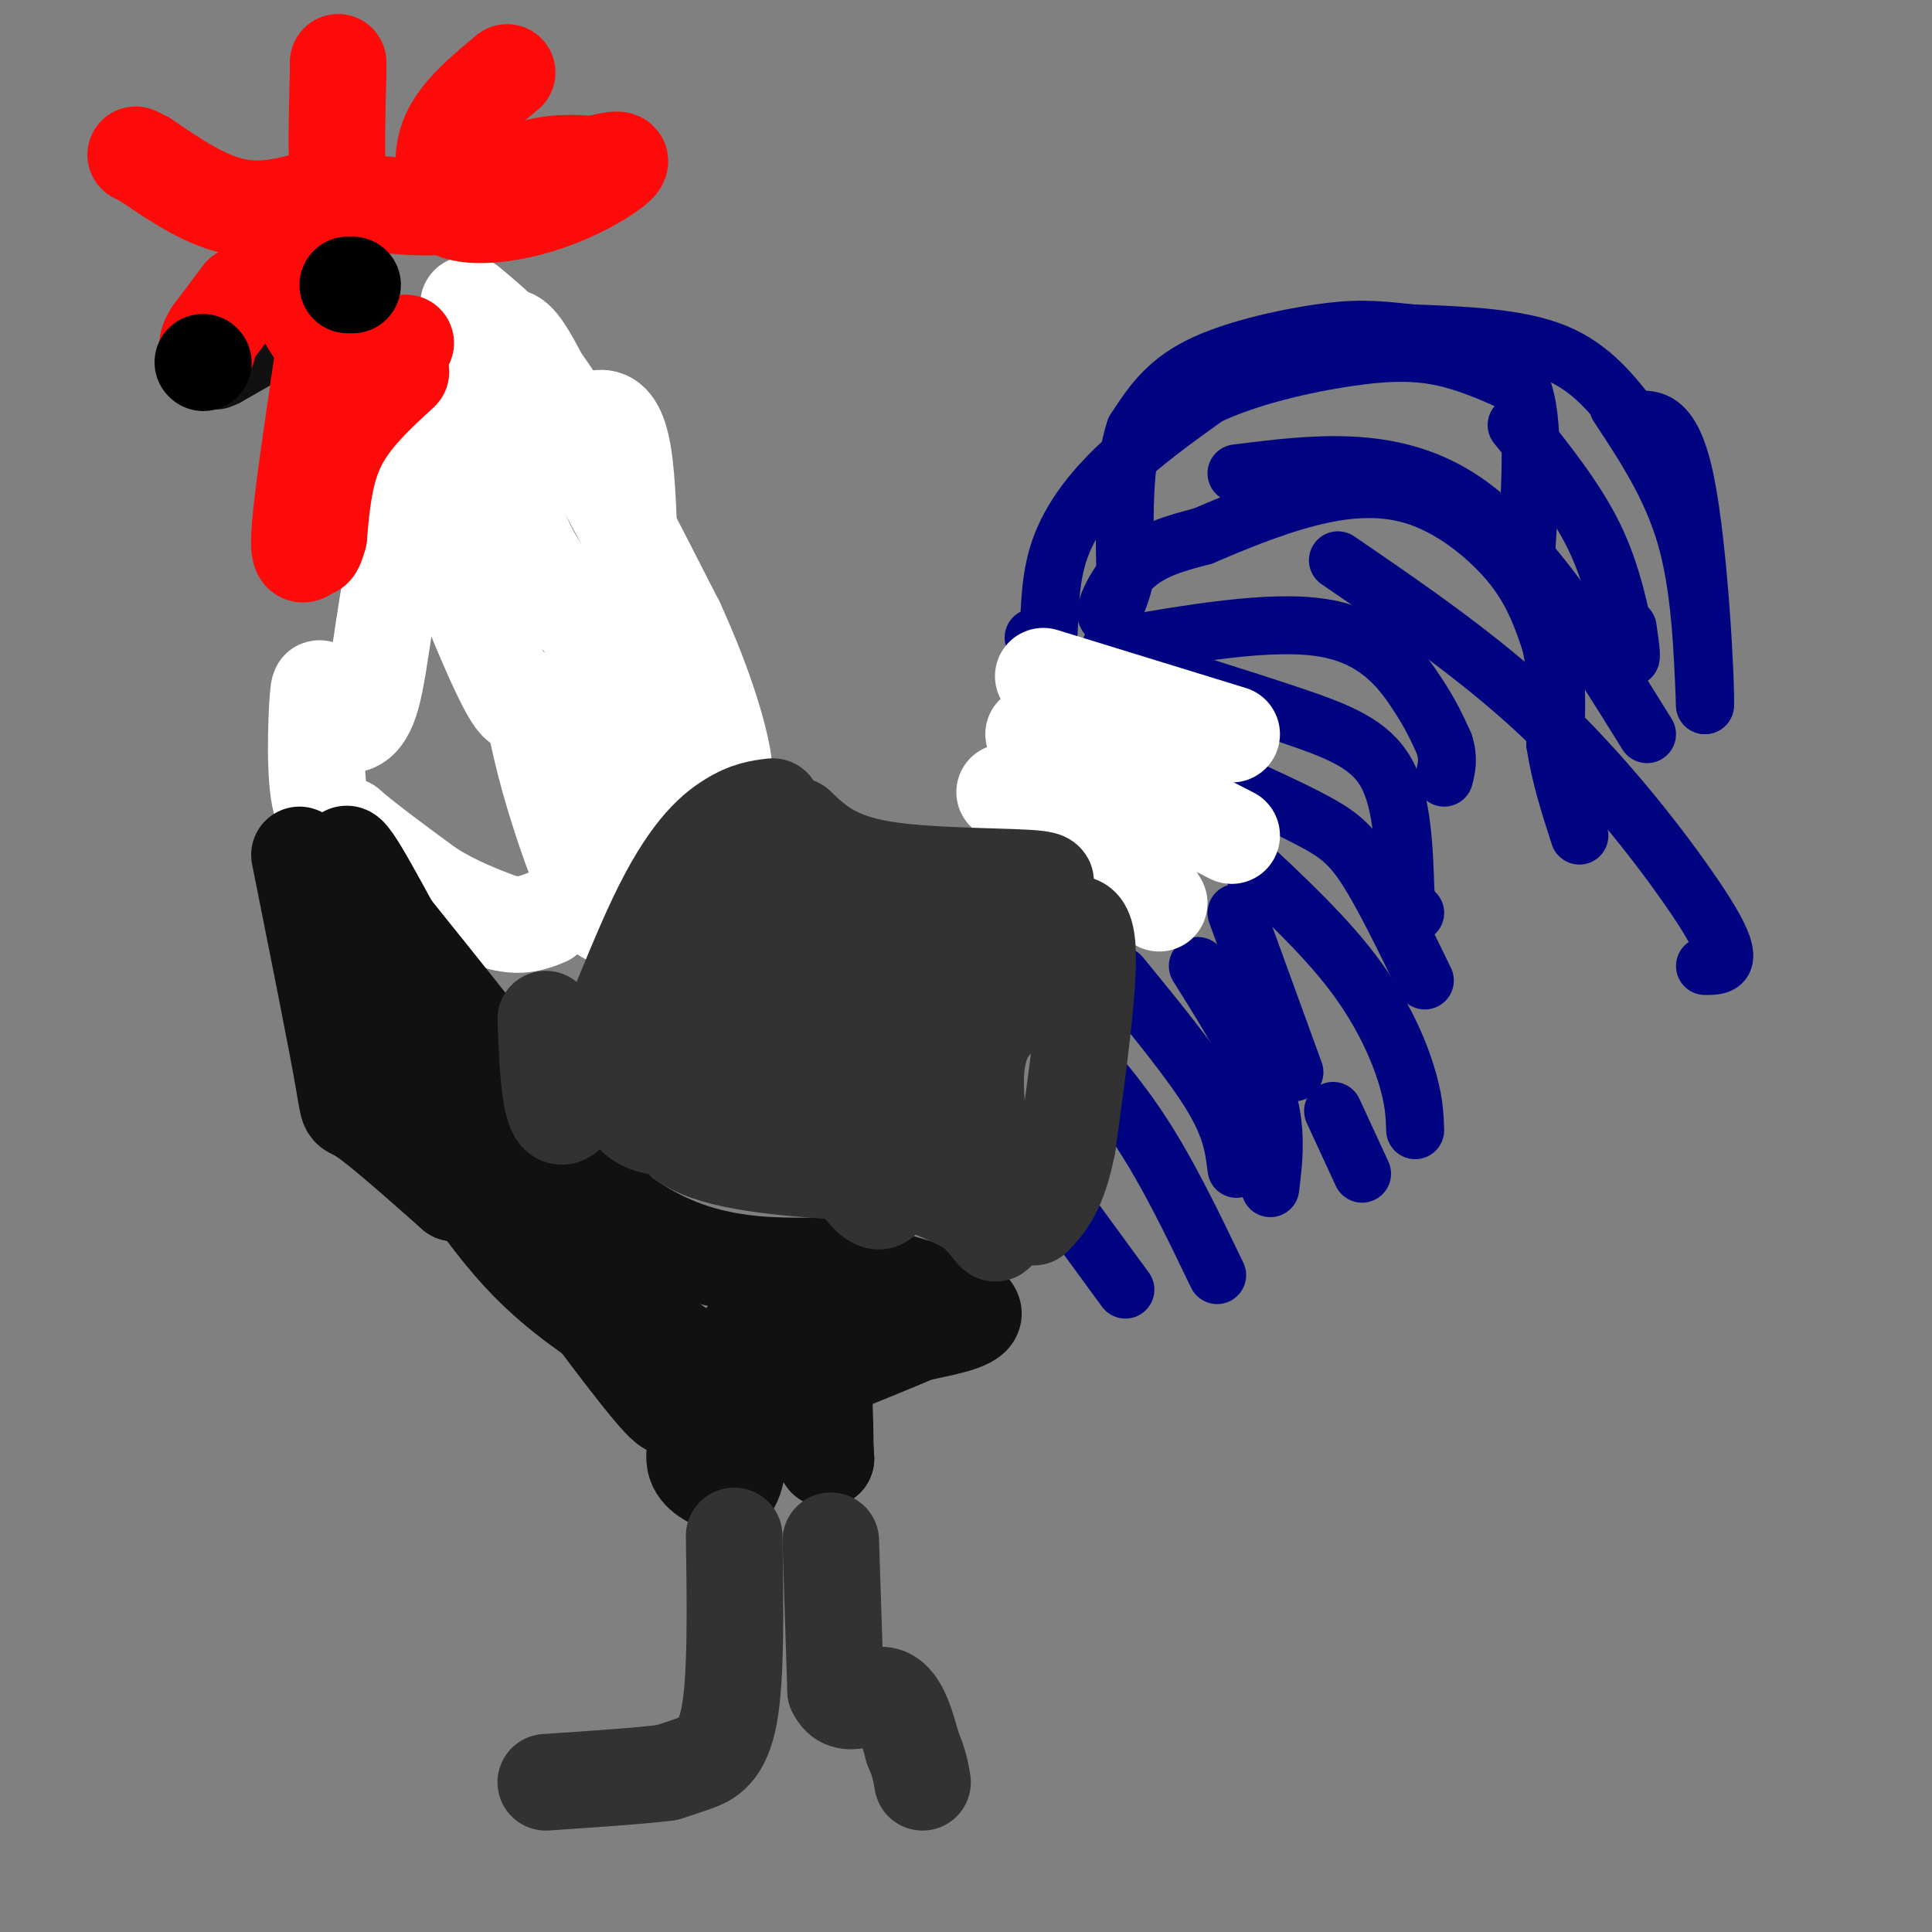<svg viewBox='0 0 400 400' version='1.1' xmlns='http://www.w3.org/2000/svg' xmlns:xlink='http://www.w3.org/1999/xlink'><rect x="0" y="0" width="400" height="400" fill="#808080" stroke="none"/><g fill='none' stroke='#000481' stroke-width='12' stroke-linecap='round' stroke-linejoin='round'><path d='M214,132c1.286,1.476 2.571,2.952 3,0c0.429,-2.952 -0.000,-10.333 2,-17c2.000,-6.667 6.429,-12.619 12,-18c5.571,-5.381 12.286,-10.190 19,-15'/><path d='M250,82c8.500,-4.060 20.250,-6.708 29,-8c8.750,-1.292 14.500,-1.226 20,0c5.500,1.226 10.750,3.613 16,6'/><path d='M315,80c2.833,6.667 1.917,20.333 1,34'/><path d='M314,88c6.083,7.583 12.167,15.167 16,23c3.833,7.833 5.417,15.917 7,24'/><path d='M337,135c1.167,3.167 0.583,-0.917 0,-5'/><path d='M335,84c5.500,8.333 11.000,16.667 14,27c3.000,10.333 3.500,22.667 4,35'/><path d='M353,146c0.222,-4.200 -1.222,-32.200 -4,-46c-2.778,-13.800 -6.889,-13.400 -11,-13'/><path d='M338,87c-3.933,-4.956 -8.267,-10.844 -16,-14c-7.733,-3.156 -18.867,-3.578 -30,-4'/><path d='M292,69c-7.607,-0.881 -11.625,-1.083 -19,0c-7.375,1.083 -18.107,3.452 -25,7c-6.893,3.548 -9.946,8.274 -13,13'/><path d='M235,89c-2.500,7.167 -2.250,18.583 -2,30'/><path d='M233,119c-1.405,6.976 -3.917,9.417 -4,8c-0.083,-1.417 2.262,-6.690 6,-10c3.738,-3.310 8.869,-4.655 14,-6'/><path d='M249,111c6.032,-2.568 14.112,-5.987 22,-8c7.888,-2.013 15.585,-2.619 23,0c7.415,2.619 14.547,8.463 19,14c4.453,5.537 6.226,10.769 8,16'/><path d='M321,133c1.500,6.167 1.250,13.583 1,21'/><path d='M322,154c1.000,6.667 3.000,12.833 5,19'/><path d='M230,134c16.600,-2.889 33.200,-5.778 44,-4c10.800,1.778 15.800,8.222 19,13c3.200,4.778 4.600,7.889 6,11'/><path d='M299,154c1.000,3.000 0.500,5.000 0,7'/><path d='M229,136c13.911,4.289 27.822,8.578 38,12c10.178,3.422 16.622,5.978 20,12c3.378,6.022 3.689,15.511 4,25'/><path d='M291,185c1.000,4.833 1.500,4.417 2,4'/><path d='M253,161c7.067,3.200 14.133,6.400 19,9c4.867,2.600 7.533,4.600 11,10c3.467,5.400 7.733,14.200 12,23'/><path d='M252,173c10.111,9.222 20.222,18.444 27,27c6.778,8.556 10.222,16.444 12,22c1.778,5.556 1.889,8.778 2,12'/><path d='M256,189c0.000,0.000 12.000,33.000 12,33'/><path d='M276,230c0.000,0.000 6.000,13.000 6,13'/><path d='M248,200c5.750,9.167 11.500,18.333 14,26c2.500,7.667 1.750,13.833 1,20'/><path d='M232,202c7.500,9.167 15.000,18.333 19,25c4.000,6.667 4.500,10.833 5,15'/><path d='M217,211c6.583,7.083 13.167,14.167 19,23c5.833,8.833 10.917,19.417 16,30'/><path d='M203,226c0.000,0.000 30.000,41.000 30,41'/><path d='M277,116c14.619,10.000 29.238,20.000 42,32c12.762,12.000 23.667,26.000 30,35c6.333,9.000 8.095,13.000 8,15c-0.095,2.000 -2.048,2.000 -4,2'/><path d='M256,98c15.917,-2.000 31.833,-4.000 46,5c14.167,9.000 26.583,29.000 39,49'/></g>
<g fill='none' stroke='#FFFFFF' stroke-width='20' stroke-linecap='round' stroke-linejoin='round'><path d='M208,164c8.833,4.583 17.667,9.167 23,13c5.333,3.833 7.167,6.917 9,10'/><path d='M214,152c0.000,0.000 41.000,21.000 41,21'/><path d='M216,140c0.000,0.000 39.000,12.000 39,12'/><path d='M97,63c5.417,4.500 10.833,9.000 18,20c7.167,11.000 16.083,28.500 25,46'/><path d='M140,129c6.345,13.869 9.708,25.542 10,31c0.292,5.458 -2.488,4.702 -6,1c-3.512,-3.702 -7.756,-10.351 -12,-17'/><path d='M132,144c-2.044,-13.578 -1.156,-39.022 -3,-50c-1.844,-10.978 -6.422,-7.489 -11,-4'/><path d='M118,90c-4.464,-6.881 -10.125,-22.083 -13,-20c-2.875,2.083 -2.964,21.452 1,35c3.964,13.548 11.982,21.274 20,29'/><path d='M126,134c4.190,17.548 4.667,46.917 2,54c-2.667,7.083 -8.476,-8.119 -12,-19c-3.524,-10.881 -4.762,-17.440 -6,-24'/><path d='M110,145c-1.104,-2.293 -0.863,3.973 -4,-1c-3.137,-4.973 -9.652,-21.185 -13,-30c-3.348,-8.815 -3.528,-10.233 -3,-14c0.528,-3.767 1.764,-9.884 3,-16'/><path d='M93,84c-1.524,1.738 -6.833,14.083 -10,27c-3.167,12.917 -4.190,26.405 -6,33c-1.810,6.595 -4.405,6.298 -7,6'/><path d='M70,150c-1.721,1.952 -2.523,3.833 -3,1c-0.477,-2.833 -0.628,-10.378 -1,-8c-0.372,2.378 -0.963,14.679 0,21c0.963,6.321 3.482,6.660 6,7'/><path d='M72,171c3.833,3.333 10.417,8.167 17,13'/><path d='M89,184c5.333,3.333 10.167,5.167 15,7'/><path d='M104,191c4.000,1.000 6.500,0.000 9,-1'/></g>
<g fill='none' stroke='#111111' stroke-width='20' stroke-linecap='round' stroke-linejoin='round'><path d='M62,177c3.778,18.889 7.556,37.778 9,46c1.444,8.222 0.556,5.778 4,8c3.444,2.222 11.222,9.111 19,16'/><path d='M94,247c-2.067,-12.133 -16.733,-50.467 -21,-64c-4.267,-13.533 1.867,-2.267 8,9'/><path d='M81,192c9.167,11.333 28.083,35.167 47,59'/><path d='M128,251c15.333,11.667 30.167,11.333 45,11'/><path d='M173,262c13.711,3.489 25.489,6.711 28,9c2.511,2.289 -4.244,3.644 -11,5'/><path d='M190,276c-4.667,2.000 -10.833,4.500 -17,7'/><path d='M173,283c-3.167,4.333 -2.583,11.667 -2,19'/><path d='M171,302c-0.267,-0.689 0.067,-11.911 -1,-18c-1.067,-6.089 -3.533,-7.044 -6,-8'/><path d='M164,276c-2.578,-1.956 -6.022,-2.844 -9,0c-2.978,2.844 -5.489,9.422 -8,16'/><path d='M147,292c-2.222,4.711 -3.778,8.489 -3,11c0.778,2.511 3.889,3.756 7,5'/><path d='M151,308c1.667,-1.444 2.333,-7.556 2,-12c-0.333,-4.444 -1.667,-7.222 -3,-10'/><path d='M150,286c-5.400,-4.711 -17.400,-11.489 -25,-19c-7.600,-7.511 -10.800,-15.756 -14,-24'/><path d='M97,242c-2.444,-2.267 -4.889,-4.533 -3,-1c1.889,3.533 8.111,12.867 15,20c6.889,7.133 14.444,12.067 22,17'/><path d='M131,278c5.956,6.778 9.844,15.222 7,13c-2.844,-2.222 -12.422,-15.111 -22,-28'/><path d='M116,263c-4.167,-5.667 -3.583,-5.833 -3,-6'/></g>
<g fill='none' stroke='#111111' stroke-width='12' stroke-linecap='round' stroke-linejoin='round'><path d='M76,60c0.000,0.000 -2.000,0.000 -2,0'/><path d='M74,60c0.000,0.000 1.000,0.000 2,0'/><path d='M61,70c0.000,0.000 -14.000,8.000 -14,8'/><path d='M47,78c-2.667,1.333 -2.333,0.667 -2,0'/></g>
<g fill='none' stroke='#FD0A0A' stroke-width='20' stroke-linecap='round' stroke-linejoin='round'><path d='M105,15c-5.000,4.167 -10.000,8.333 -12,13c-2.000,4.667 -1.000,9.833 0,15'/><path d='M93,43c3.571,2.571 12.500,1.500 20,-1c7.500,-2.500 13.571,-6.429 15,-8c1.429,-1.571 -1.786,-0.786 -5,0'/><path d='M123,34c-3.119,-0.190 -8.417,-0.667 -13,1c-4.583,1.667 -8.452,5.476 -14,7c-5.548,1.524 -12.774,0.762 -20,0'/><path d='M76,42c-4.444,-0.133 -5.556,-0.467 -6,-5c-0.444,-4.533 -0.222,-13.267 0,-22'/><path d='M70,15c0.000,-3.667 0.000,-1.833 0,0'/><path d='M71,39c-7.083,2.500 -14.167,5.000 -21,4c-6.833,-1.000 -13.417,-5.500 -20,-10'/><path d='M30,33c-3.333,-1.667 -1.667,-0.833 0,0'/><path d='M83,77c-5.083,4.667 -10.167,9.333 -13,15c-2.833,5.667 -3.417,12.333 -4,19'/><path d='M66,111c-0.905,3.429 -1.167,2.500 -2,3c-0.833,0.500 -2.238,2.429 -2,-3c0.238,-5.429 2.119,-18.214 4,-31'/><path d='M66,80c0.833,-6.167 0.917,-6.083 1,-6'/><path d='M58,50c1.489,5.444 2.978,10.889 5,15c2.022,4.111 4.578,6.889 7,8c2.422,1.111 4.711,0.556 7,0'/><path d='M77,73c2.333,-0.333 4.667,-1.167 7,-2'/><path d='M50,61c0.000,0.000 -6.000,8.000 -6,8'/><path d='M44,69c-1.167,1.833 -1.083,2.417 -1,3'/></g>
<g fill='none' stroke='#000000' stroke-width='20' stroke-linecap='round' stroke-linejoin='round'><path d='M72,59c0.000,0.000 1.000,0.000 1,0'/><path d='M42,75c0.000,0.000 0.100,0.100 0.1,0.1'/></g>
<g fill='none' stroke='#323232' stroke-width='20' stroke-linecap='round' stroke-linejoin='round'><path d='M160,167c-2.613,0.310 -5.226,0.619 -9,3c-3.774,2.381 -8.708,6.833 -15,20c-6.292,13.167 -13.940,35.048 -18,40c-4.060,4.952 -4.530,-7.024 -5,-19'/><path d='M165,171c3.822,3.667 7.644,7.333 18,9c10.356,1.667 27.244,1.333 32,2c4.756,0.667 -2.622,2.333 -10,4'/><path d='M205,186c-9.518,2.150 -28.314,5.525 -38,7c-9.686,1.475 -10.262,1.051 -4,0c6.262,-1.051 19.360,-2.729 19,-4c-0.360,-1.271 -14.180,-2.136 -28,-3'/><path d='M154,186c-7.758,-4.260 -13.152,-13.410 -9,-4c4.152,9.410 17.848,37.380 26,52c8.152,14.620 10.758,15.892 12,14c1.242,-1.892 1.121,-6.946 1,-12'/><path d='M184,236c1.166,-5.738 3.581,-14.085 8,-20c4.419,-5.915 10.844,-9.400 14,-13c3.156,-3.600 3.045,-7.314 2,-9c-1.045,-1.686 -3.022,-1.343 -5,-1'/><path d='M203,193c-6.608,4.093 -20.627,14.826 -27,18c-6.373,3.174 -5.100,-1.211 -5,-6c0.100,-4.789 -0.973,-9.982 1,-12c1.973,-2.018 6.992,-0.862 9,2c2.008,2.862 1.004,7.431 0,12'/><path d='M181,207c-3.645,5.892 -12.759,14.623 -22,20c-9.241,5.377 -18.611,7.400 -24,6c-5.389,-1.400 -6.797,-6.223 -6,-14c0.797,-7.777 3.799,-18.508 5,-22c1.201,-3.492 0.600,0.254 0,4'/><path d='M134,201c3.719,8.019 13.018,26.067 18,34c4.982,7.933 5.649,5.751 5,3c-0.649,-2.751 -2.614,-6.072 -6,-8c-3.386,-1.928 -8.193,-2.464 -13,-3'/><path d='M138,227c-2.111,1.756 -0.889,7.644 7,11c7.889,3.356 22.444,4.178 37,5'/><path d='M182,243c9.333,2.000 14.167,4.500 19,7'/><path d='M201,250c4.405,3.369 5.917,8.292 5,3c-0.917,-5.292 -4.262,-20.798 -4,-30c0.262,-9.202 4.131,-12.101 8,-15'/><path d='M210,208c2.298,-4.476 4.042,-8.167 7,-12c2.958,-3.833 7.131,-7.810 8,-1c0.869,6.810 -1.565,24.405 -4,42'/><path d='M221,237c-1.833,9.500 -4.417,12.250 -7,15'/><path d='M172,319c0.000,0.000 1.000,31.000 1,31'/><path d='M173,350c2.111,4.556 6.889,0.444 10,1c3.111,0.556 4.556,5.778 6,11'/><path d='M189,362c1.333,3.000 1.667,5.000 2,7'/><path d='M152,318c0.222,14.556 0.444,29.111 -1,37c-1.444,7.889 -4.556,9.111 -7,10c-2.444,0.889 -4.222,1.444 -6,2'/><path d='M138,367c-5.167,0.667 -15.083,1.333 -25,2'/></g>
</svg>